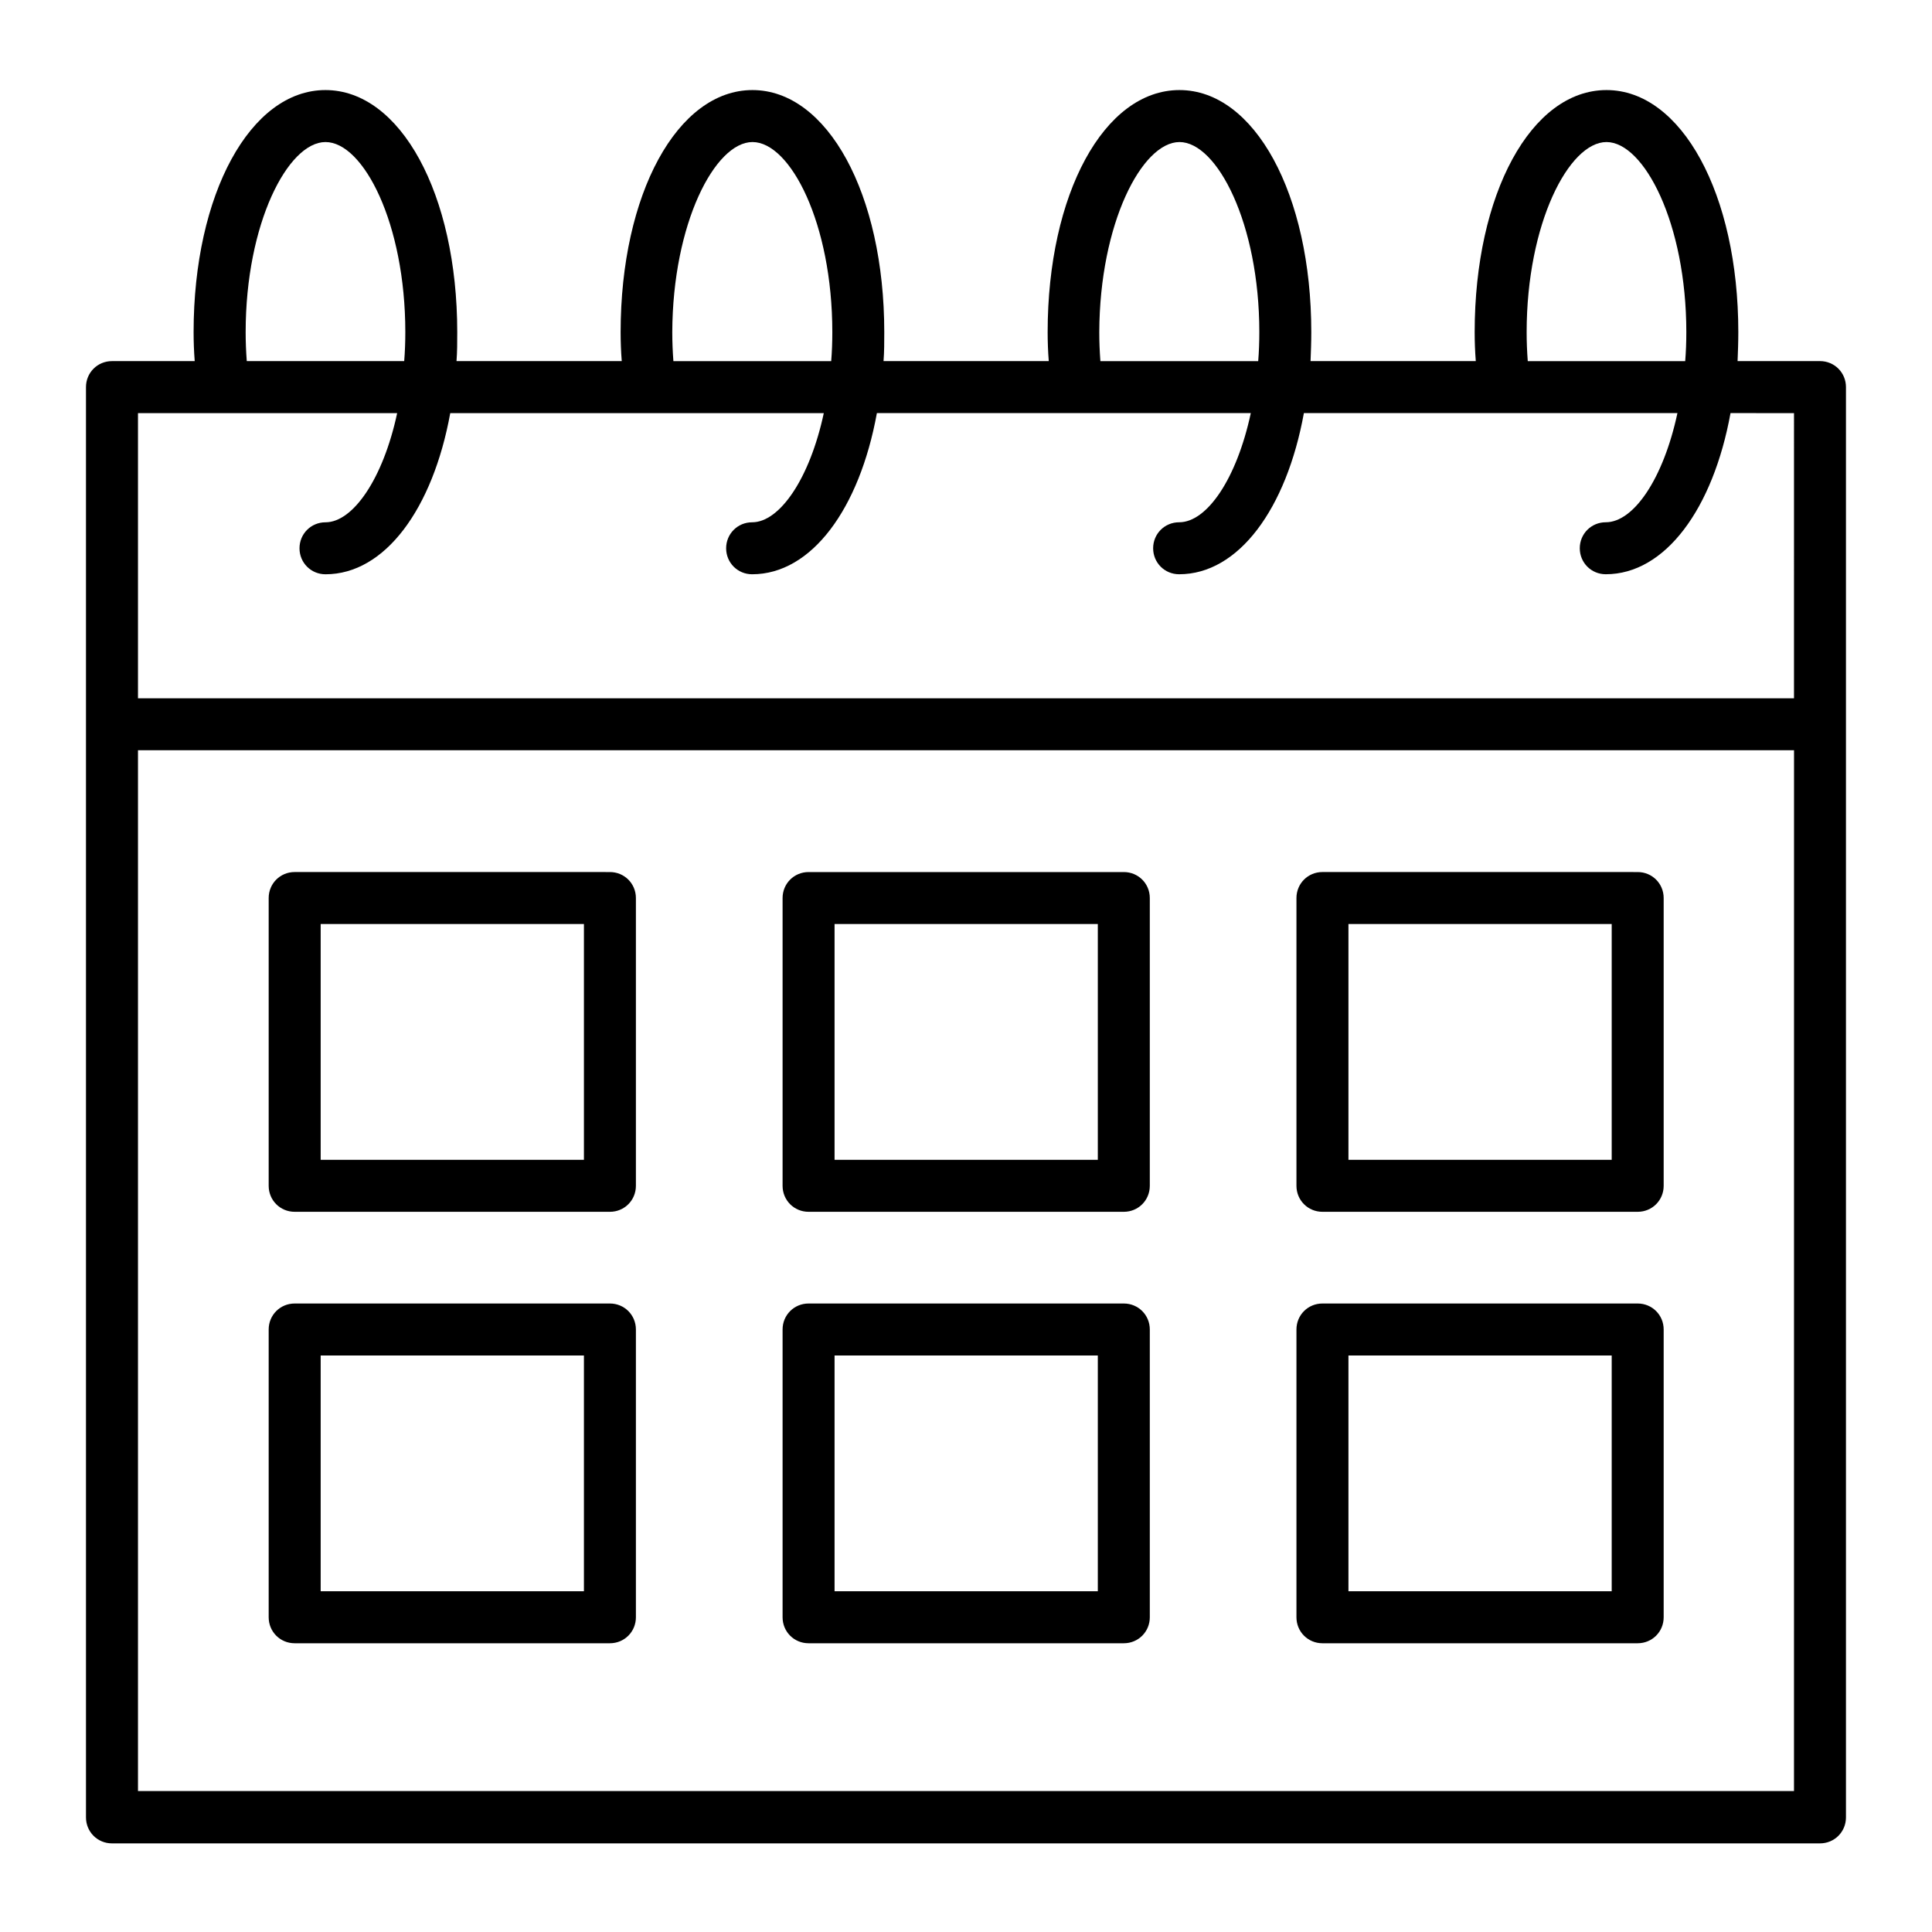 <?xml version="1.0" encoding="UTF-8"?>
<!-- Uploaded to: ICON Repo, www.iconrepo.com, Generator: ICON Repo Mixer Tools -->
<svg fill="#000000" width="800px" height="800px" version="1.1" viewBox="144 144 512 512" xmlns="http://www.w3.org/2000/svg">
 <g>
  <path d="m626.32 239.7h-21.844c0.098-2.461 0.195-5.019 0.195-7.676 0-36.605-15.055-64.156-34.934-64.156-19.977 0-34.934 27.551-34.934 64.156 0 2.559 0.098 5.117 0.297 7.676h-43.789c0.098-2.461 0.195-5.019 0.195-7.676 0-36.605-15.055-64.156-34.934-64.156-19.977 0-34.934 27.551-34.934 64.156 0 2.559 0.098 5.117 0.297 7.676h-43.789c0.195-2.461 0.195-5.019 0.195-7.676 0-36.605-15.055-64.156-34.934-64.156-19.875 0-34.934 27.551-34.934 64.156 0 2.559 0.098 5.117 0.297 7.676h-43.789c0.195-2.461 0.195-5.019 0.195-7.676 0-36.605-15.055-64.156-34.934-64.156-19.875 0-34.934 27.551-34.934 64.156 0 2.559 0.098 5.117 0.297 7.676h-21.93c-3.836 0-6.887 3.051-6.887 6.887v379.04c0 3.836 3.051 6.887 6.887 6.887h452.64c3.836 0 6.887-3.051 6.887-6.887v-379.04c0-3.84-3.051-6.891-6.887-6.891zm-56.582-58.055c9.938 0 21.156 21.551 21.156 50.383 0 2.656-0.098 5.215-0.297 7.676h-41.723c-0.195-2.559-0.297-5.117-0.297-7.676 0.004-28.832 11.223-50.383 21.16-50.383zm-113.16 0c9.938 0 21.156 21.551 21.156 50.383 0 2.656-0.098 5.215-0.297 7.676h-41.82c-0.195-2.559-0.297-5.117-0.297-7.676 0.102-28.832 11.32-50.383 21.258-50.383zm-113.16 0c10.035 0 21.156 21.551 21.156 50.383 0 2.656-0.098 5.215-0.297 7.676h-41.82c-0.195-2.559-0.297-5.117-0.297-7.676 0.102-28.832 11.32-50.383 21.258-50.383zm-113.16 0c10.035 0 21.156 21.551 21.156 50.379 0 2.656-0.098 5.215-0.297 7.676h-41.719c-0.195-2.559-0.297-5.117-0.297-7.676 0-28.828 11.219-50.379 21.156-50.379zm389.17 437h-438.86v-275.82h438.87zm0-289.59h-438.86v-75.57h68.684c-3.738 17.418-11.711 28.93-18.992 28.93-3.836 0-6.887 3.051-6.887 6.887s3.051 6.887 6.887 6.887c15.742 0 28.438-17.32 33.062-42.707h98.992c-3.738 17.418-11.711 28.93-18.992 28.93-3.836 0-6.887 3.051-6.887 6.887 0 3.836 3.051 6.887 6.887 6.887 15.742 0 28.438-17.32 33.062-42.707h99.09c-3.738 17.418-11.609 28.93-18.992 28.93-3.836 0-6.887 3.051-6.887 6.887 0 3.836 3.051 6.887 6.887 6.887 15.742 0 28.438-17.32 33.062-42.707h98.992c-3.738 17.418-11.609 28.93-18.992 28.93-3.836 0-6.887 3.051-6.887 6.887 0 3.836 3.051 6.887 6.887 6.887 15.742 0 28.438-17.32 33.062-42.707l16.824 0.016z"/>
  <path d="m222.09 465.14h83.543c3.836 0 6.887-3.051 6.887-6.887v-76.262c0-3.836-3.051-6.887-6.887-6.887l-83.543-0.004c-3.836 0-6.887 3.051-6.887 6.887v76.262c0 3.84 3.051 6.891 6.887 6.891zm6.891-76.262h69.766v62.484h-69.766z"/>
  <path d="m358.28 465.14h83.543c3.836 0 6.887-3.051 6.887-6.887v-76.262c0-3.836-3.051-6.887-6.887-6.887h-83.543c-3.836 0-6.887 3.051-6.887 6.887v76.262c0 3.836 3.047 6.887 6.887 6.887zm6.887-76.262h69.766v62.484h-69.766z"/>
  <path d="m494.46 465.14h83.543c3.836 0 6.887-3.051 6.887-6.887v-76.262c0-3.836-3.051-6.887-6.887-6.887l-83.543-0.004c-3.836 0-6.887 3.051-6.887 6.887v76.262c0 3.84 3.051 6.891 6.887 6.891zm6.891-76.262h69.766v62.484h-69.766z"/>
  <path d="m222.09 579.48h83.543c3.836 0 6.887-3.051 6.887-6.887v-76.262c0-3.836-3.051-6.887-6.887-6.887h-83.543c-3.836 0-6.887 3.051-6.887 6.887v76.262c0 3.836 3.051 6.887 6.887 6.887zm6.891-76.262h69.766v62.484h-69.766z"/>
  <path d="m358.28 579.48h83.543c3.836 0 6.887-3.051 6.887-6.887v-76.262c0-3.836-3.051-6.887-6.887-6.887h-83.543c-3.836 0-6.887 3.051-6.887 6.887v76.262c0 3.836 3.047 6.887 6.887 6.887zm6.887-76.262h69.766v62.484h-69.766z"/>
  <path d="m494.46 579.48h83.543c3.836 0 6.887-3.051 6.887-6.887v-76.262c0-3.836-3.051-6.887-6.887-6.887h-83.543c-3.836 0-6.887 3.051-6.887 6.887v76.262c0 3.836 3.051 6.887 6.887 6.887zm6.891-76.262h69.766v62.484h-69.766z"/>
 </g>
</svg>
